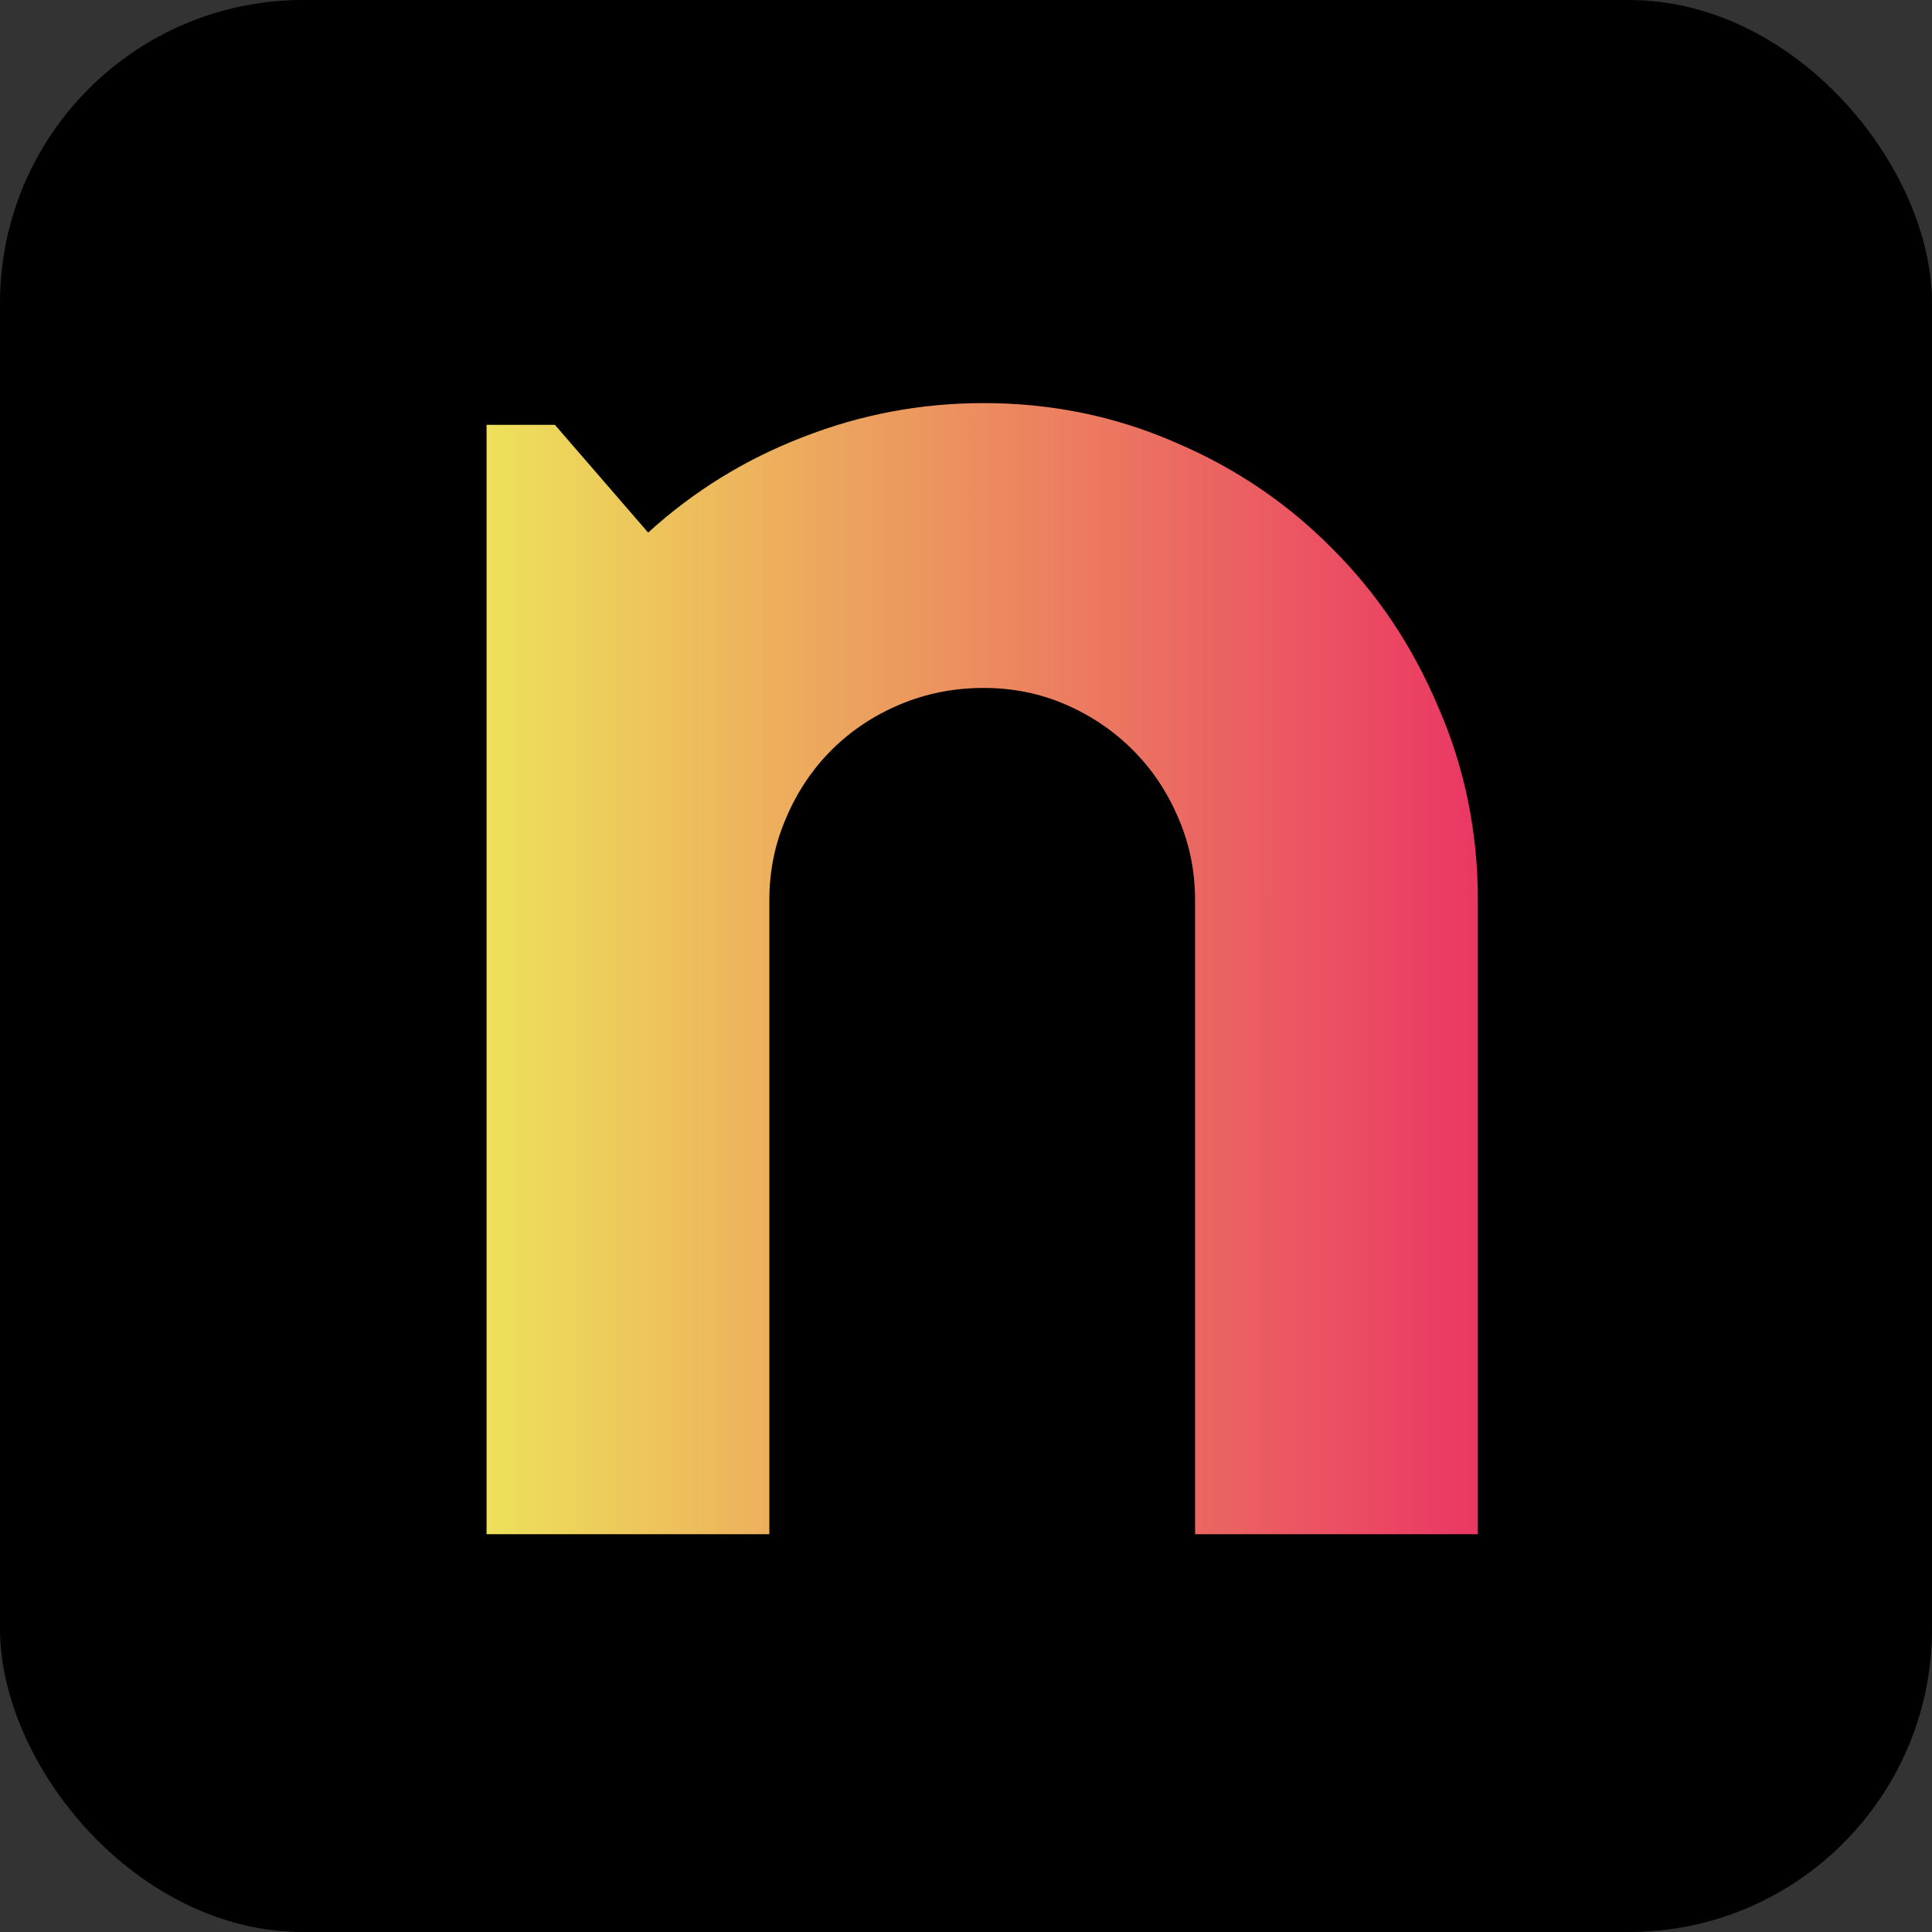 <svg width="102" height="102" viewBox="0 0 102 102" fill="none" xmlns="http://www.w3.org/2000/svg">
<rect x="0" y="0" width="102" height="102" fill="#333333" stroke="none"/>
<g clip-path="url(#clip0_484_7)">
<rect width="102" height="102" rx="16" fill="black"/>
<path d="M40.617 81H25.688V22.43H29.297L34.219 28.117C36.625 25.93 39.341 24.253 42.367 23.086C45.43 21.883 48.62 21.281 51.938 21.281C55.51 21.281 58.883 21.974 62.055 23.359C65.227 24.708 67.997 26.586 70.367 28.992C72.737 31.362 74.596 34.151 75.945 37.359C77.331 40.531 78.023 43.922 78.023 47.531V81H63.094V47.531C63.094 46 62.802 44.56 62.219 43.211C61.635 41.825 60.833 40.622 59.812 39.602C58.792 38.581 57.607 37.779 56.258 37.195C54.909 36.612 53.469 36.32 51.938 36.32C50.37 36.32 48.893 36.612 47.508 37.195C46.122 37.779 44.919 38.581 43.898 39.602C42.878 40.622 42.075 41.825 41.492 43.211C40.909 44.56 40.617 46 40.617 47.531V81Z" fill="url(#paint0_linear_484_7)"/>
</g>
<defs>
<linearGradient id="paint0_linear_484_7" x1="20" y1="40.5" x2="83" y2="40.5" gradientUnits="userSpaceOnUse">
<stop stop-color="#EEF359"/>
<stop offset="1" stop-color="#EA2765"/>
</linearGradient>
<clipPath id="clip0_484_7">
<rect width="102" height="102" rx="16" fill="white"/>
</clipPath>
</defs>
</svg>
